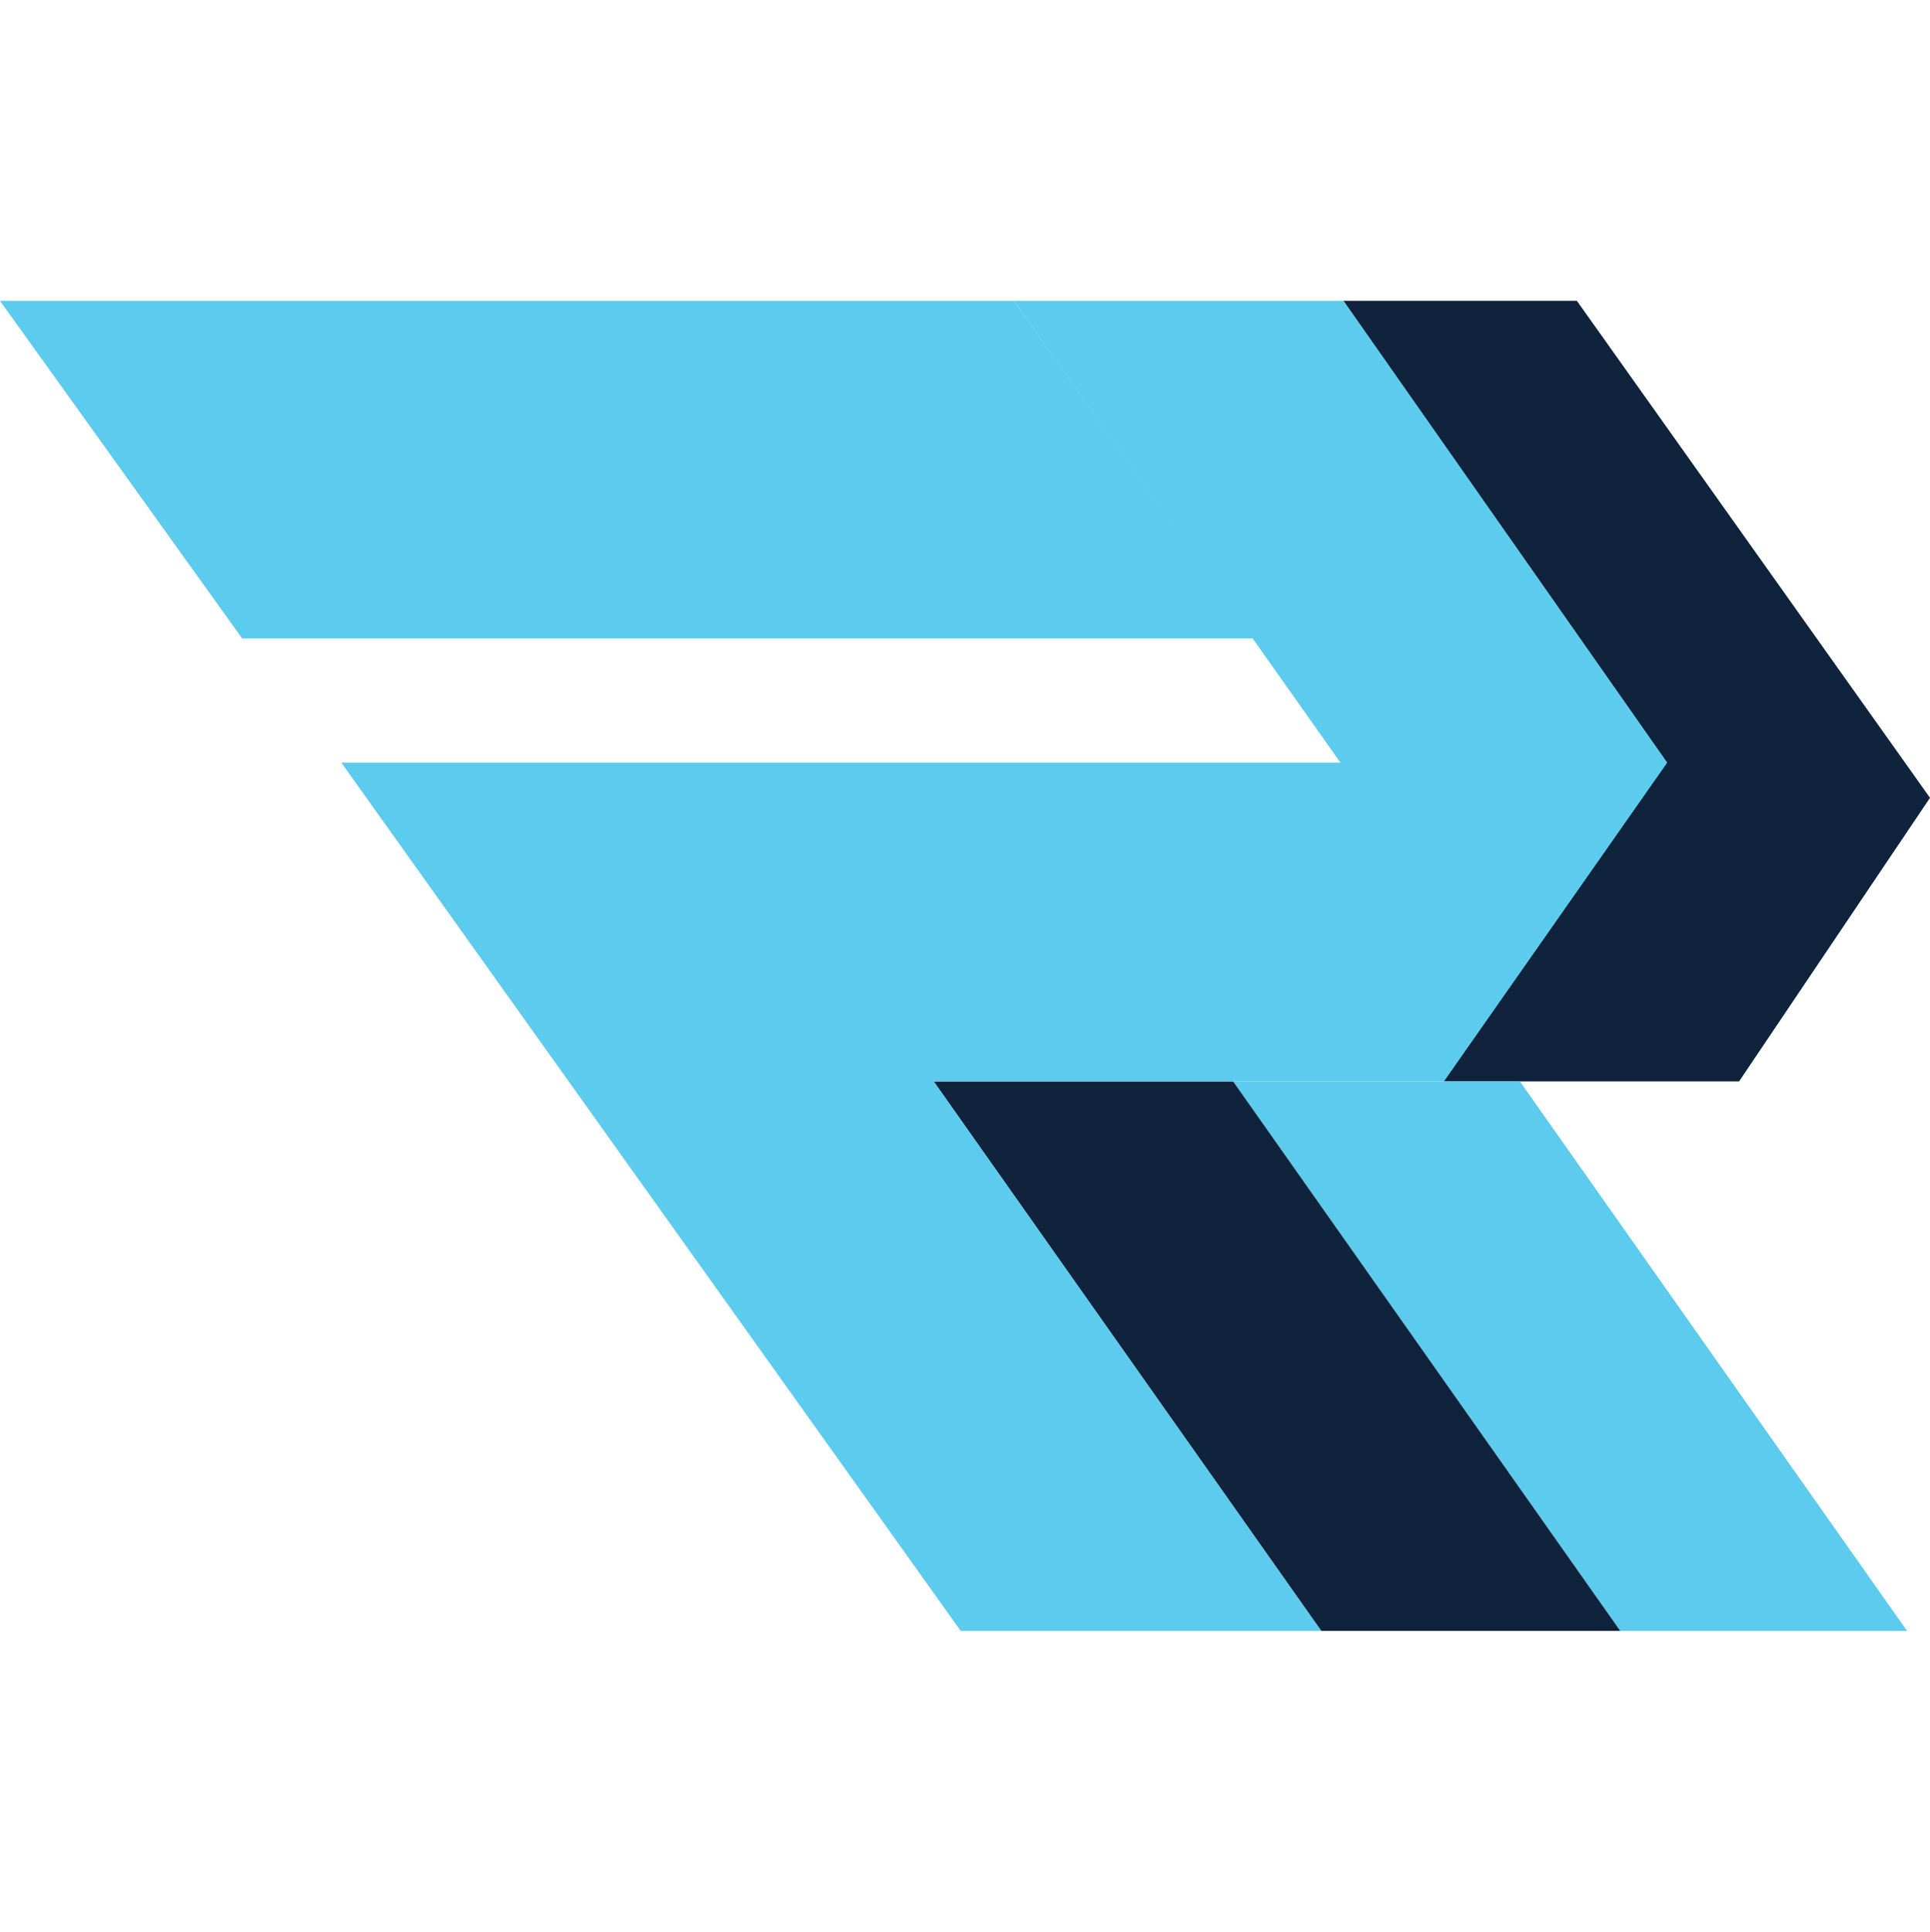 <?xml version="1.0" encoding="UTF-8"?>
<svg id="Layer_1" xmlns="http://www.w3.org/2000/svg" version="1.1" viewBox="0 0 471.1 471.4">
  <!-- Generator: Adobe Illustrator 30.1.0, SVG Export Plug-In . SVG Version: 2.1.1 Build 136)  -->
  <defs>
    <style>
      .st0 {
        fill: #5ccbed;
      }

      .st1 {
        fill: #0f233c;
      }
    </style>
  </defs>
  <polygon class="st0" points="0 73.4 247.5 73.4 306 155.8 59.1 155.8 0 73.4"/>
  <polygon class="st1" points="384.9 73.4 471.1 194.7 424.5 263.9 352.4 263.9 406.9 186.1 327.9 73.4 384.9 73.4"/>
  <polygon class="st0" points="465.5 398 395.5 398 301 263.9 371 263.9 465.5 398"/>
  <polygon class="st1" points="322.5 398 395.5 398 301 263.9 227.9 263.9 322.5 398"/>
  <polygon class="st0" points="234.5 398 83.3 186.1 406.9 186.1 352.4 263.9 227.9 263.9 322.5 398 234.5 398"/>
  <polygon class="st0" points="247.5 73.4 327.9 73.4 406.9 186.1 367.2 242.7 247.5 73.4"/>
</svg>
